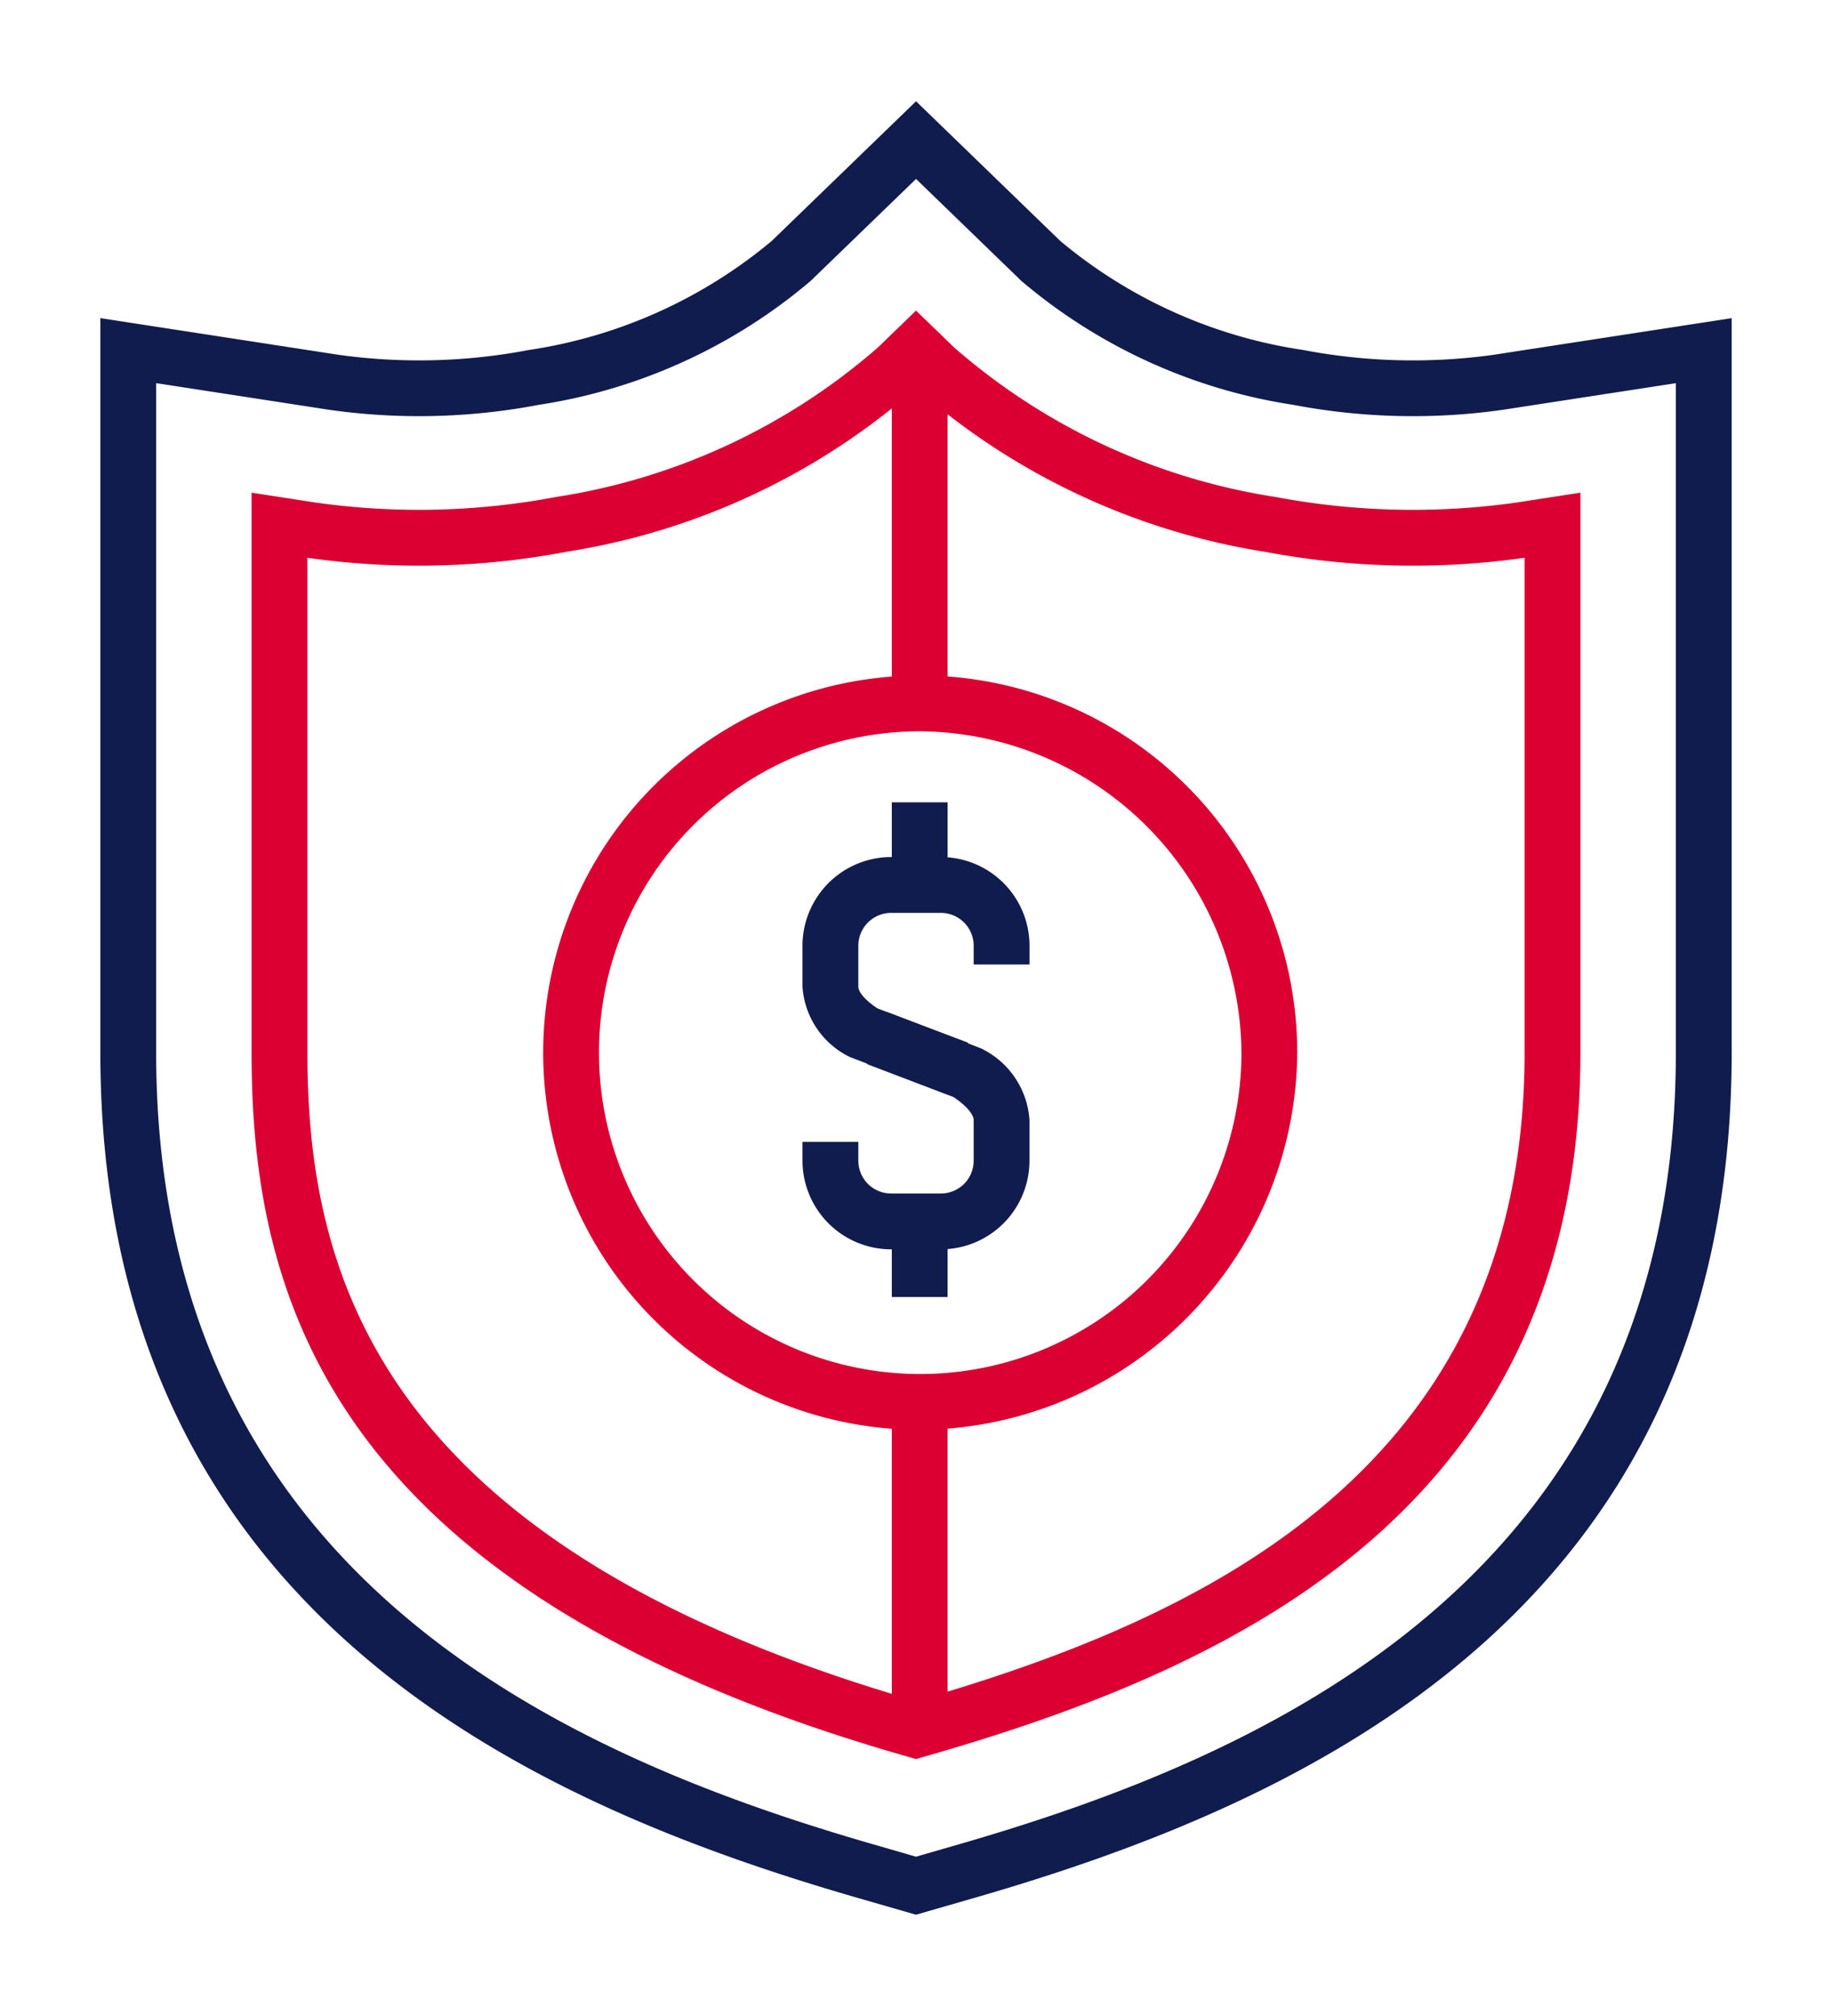 <svg id="Layer_1" data-name="Layer 1" xmlns="http://www.w3.org/2000/svg" viewBox="0 0 50 55"><defs><style>.cls-1{fill:#111c4e;}.cls-2{fill:#dc0032;}</style></defs><title>security</title><path class="cls-1" d="M25,52.237l-1.575-.454c-8.88-2.562-20.686-7.741-20.686-23.065V8.679l6.496 1a15.921,15.921,0,0,0,5.194-.13A13.41,13.41,0,0,0,21.065,6.571L25.001,2.763l3.936,3.81a13.394,13.394,0,0,0,6.635,2.976,15.917,15.917,0,0,0,5.196.13L47.262,8.68V28.718c0,15.324-11.806,20.503-20.686,23.065Zm-1.153-1.917L25,50.654l1.154-.333c8.407-2.426,19.584-7.305,19.584-21.603V10.454l-4.74.729a17.441,17.441,0,0,1-5.702-.138,14.931,14.931,0,0,1-7.418-3.379L25.001,4.882,22.124,7.665a14.946,14.946,0,0,1-7.42,3.38,17.437,17.437,0,0,1-5.701.138l-4.741-.73V28.718c0,14.298,11.178,19.177,19.585,21.603Z"/><path class="cls-2" d="M24.999,47.99l-.416-.12C8.88,43.338,6.866,35.254,6.866,28.718V13.441l1.732.267a20.106,20.106,0,0,0,6.586-.151,17.372,17.372,0,0,0,8.77-4.072L25,8.473l1.047,1.012a17.364,17.364,0,0,0,8.77,4.074,20.164,20.164,0,0,0,6.587.149l1.73-.267V28.718c0,12.444-9.467,16.771-17.715,19.151ZM8.39,15.217V28.718c0,6.003,1.887,13.438,16.611,17.688C32.734,44.174,41.61,40.146,41.61,28.718V15.217a21.653,21.653,0,0,1-7.068-.16A18.921,18.921,0,0,1,25,10.591a18.924,18.924,0,0,1-9.541,4.463A21.575,21.575,0,0,1,8.39,15.217Z"/><path class="cls-2" d="M25,39.008A10.29,10.29,0,1,1,35.405,28.719,10.36,10.36,0,0,1,25,39.008Zm0-19.056a8.767,8.767,0,1,0,8.882,8.767A8.835,8.835,0,0,0,25,19.952Z"/><path class="cls-1" d="M25.879,29.868l-2.676-1.027a2.297,2.297,0,0,1-1.301-1.929V25.791a2.422,2.422,0,0,1,2.429-2.409H25.67a2.421,2.421,0,0,1,2.428,2.409v.523H26.574v-.523a.896.896,0,0,0-.904-.886H24.331a.897.897,0,0,0-.905.886v1.121c0,.16.195.382.525.6l2.467.933Z"/><path class="cls-1" d="M25.67,34.084H24.331a2.421,2.421,0,0,1-2.429-2.407v-.525h1.524v.525a.896.896,0,0,0,.905.884H25.67a.895.895,0,0,0,.904-.884V30.555c0-.133-.172-.375-.555-.628l-2.35-.894.541-1.423,2.558.989a2.337,2.337,0,0,1,1.329,1.956V31.677A2.42,2.42,0,0,1,25.67,34.084Z"/><rect class="cls-1" x="24.34" y="21.889" width="1.523" height="2.459"/><rect class="cls-1" x="24.34" y="32.926" width="1.523" height="2.459"/><rect class="cls-2" x="24.34" y="9.638" width="1.523" height="9.68"/><rect class="cls-2" x="24.34" y="38.187" width="1.523" height="8.661"/></svg>